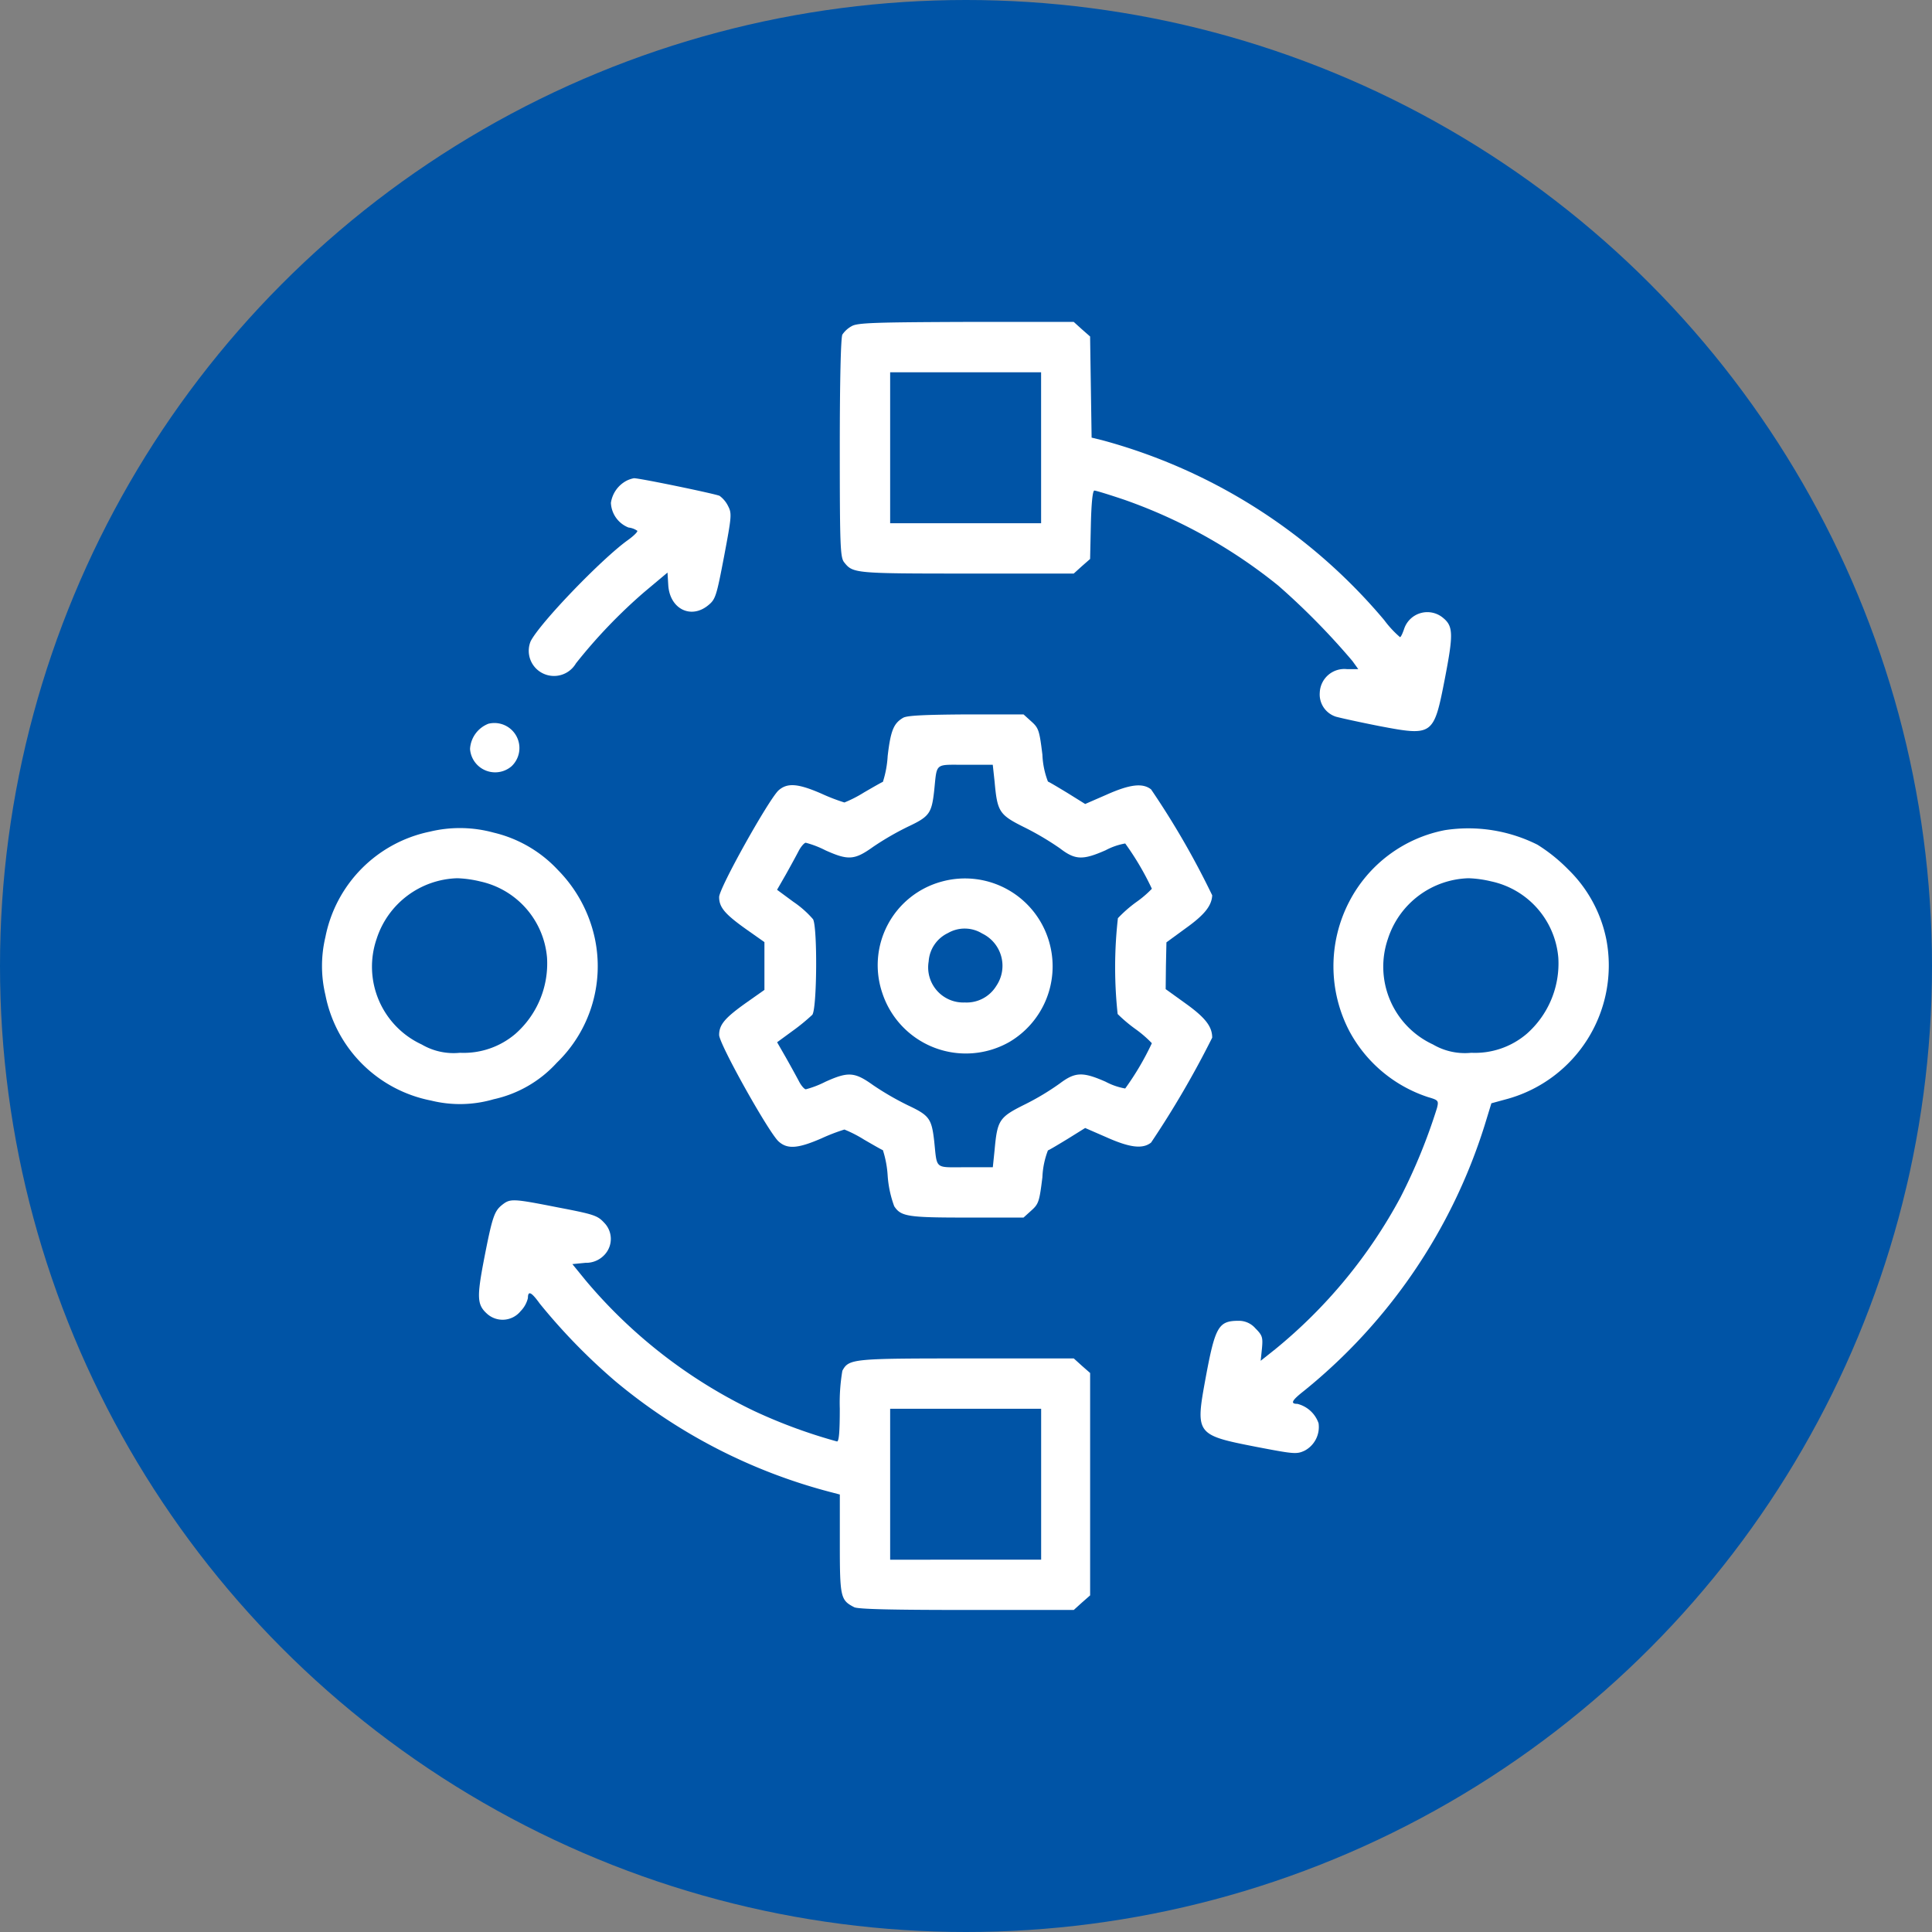 <svg xmlns="http://www.w3.org/2000/svg" width="150" height="150" viewBox="0 0 150 150">
  <rect x="0" y="0" width="150" height="150" fill="#808080" stroke="none"/>
  <g id="customization01" transform="translate(-6159 -1746)">
    <circle id="椭圆_1" data-name="椭圆 1" cx="75" cy="75" r="75" transform="translate(6159 1746)" fill="#0054a6"/>
    <g id="adaptation" transform="translate(6184 1771)">
      <path id="路径_6" data-name="路径 6" d="M206.938-511.687a2.076,2.076,0,0,0-.742.664c-.117.234-.2,3.418-.2,8.828,0,7.715.039,8.5.352,8.867.664.84.84.859,9.492.859h8.32l.625-.566.645-.566.059-2.656c.039-1.68.137-2.656.273-2.656.117,0,1.133.313,2.285.7a40.043,40.043,0,0,1,11.992,6.68,55.334,55.334,0,0,1,5.762,5.859l.449.625h-.879a1.908,1.908,0,0,0-2.109,1.816,1.813,1.813,0,0,0,1.25,1.875c.352.1,1.855.43,3.34.723,4.2.8,4.258.762,5.117-3.652.664-3.437.664-4.082-.117-4.727a1.9,1.9,0,0,0-3.027.8c-.117.352-.254.664-.332.684a8.014,8.014,0,0,1-1.23-1.328,43.41,43.41,0,0,0-21.895-13.965l-.82-.2-.059-3.926-.059-3.926-.645-.566-.625-.566H215.8C208.832-511.98,207.387-511.941,206.938-511.687Zm14.688,9.453v5.859H209.906v-11.719h11.719Z" transform="translate(-165.795 512)" fill="#fff"/>
      <path id="路径_7" data-name="路径 7" d="M89.93-449.728a2.322,2.322,0,0,0-1.25,1.738,2.161,2.161,0,0,0,1.367,1.914,1.483,1.483,0,0,1,.684.254c.039.078-.293.41-.762.742-2.031,1.465-6.777,6.387-7.52,7.832a1.949,1.949,0,0,0,.43,2.129,1.971,1.971,0,0,0,3.086-.41,40.891,40.891,0,0,1,5.293-5.527l1.816-1.523.059.977c.117,1.855,1.777,2.676,3.125,1.543.547-.449.625-.723,1.211-3.789.586-3.105.605-3.32.313-3.887a2.191,2.191,0,0,0-.664-.8c-.312-.156-6.348-1.406-6.66-1.367A2.252,2.252,0,0,0,89.93-449.728Z" transform="translate(-66.249 462.033)" fill="#fff"/>
      <path id="路径_8" data-name="路径 8" d="M172.3-355.746c-.742.43-.977.977-1.211,2.969a8.057,8.057,0,0,1-.371,2.012c-.078.02-.723.391-1.465.82a9.836,9.836,0,0,1-1.523.781,14.762,14.762,0,0,1-1.777-.684c-1.836-.8-2.656-.859-3.34-.254-.781.742-4.609,7.578-4.609,8.281,0,.8.449,1.328,2.129,2.52l1.387.977v3.711l-1.387.977c-1.68,1.191-2.129,1.719-2.129,2.52,0,.7,3.828,7.539,4.609,8.262.684.625,1.5.566,3.34-.234a14.762,14.762,0,0,1,1.777-.684,9.836,9.836,0,0,1,1.523.781c.742.43,1.387.8,1.465.82a8.027,8.027,0,0,1,.371,1.992,8.543,8.543,0,0,0,.508,2.363c.527.8,1.055.879,5.645.879h4.395l.605-.547c.566-.508.625-.684.859-2.578a6.516,6.516,0,0,1,.43-2.09c.117-.039.8-.449,1.543-.9l1.348-.84,1.66.723c1.836.82,2.813.918,3.457.41a73.972,73.972,0,0,0,4.746-8.145c0-.859-.527-1.543-2.012-2.617l-1.6-1.152.02-1.816.039-1.816,1.523-1.113c1.445-1.035,1.992-1.738,2.031-2.539a64.122,64.122,0,0,0-4.746-8.223c-.645-.508-1.621-.41-3.457.41l-1.66.723-1.348-.84c-.742-.449-1.426-.859-1.543-.9a6.516,6.516,0,0,1-.43-2.09c-.234-1.895-.293-2.07-.859-2.578l-.605-.547H177.18C174-355.98,172.629-355.922,172.3-355.746Zm7.09,4.961c.215,2.363.352,2.578,2.363,3.574a22.3,22.3,0,0,1,2.7,1.6c1.191.918,1.777.938,3.555.156a5.12,5.12,0,0,1,1.523-.527,21.6,21.6,0,0,1,2.07,3.516,8.1,8.1,0,0,1-1.211,1.035,10.271,10.271,0,0,0-1.426,1.25,33.863,33.863,0,0,0-.02,7.441,11.724,11.724,0,0,0,1.445,1.211,8.936,8.936,0,0,1,1.211,1.055,21.6,21.6,0,0,1-2.07,3.516,5.12,5.12,0,0,1-1.523-.527c-1.777-.781-2.363-.762-3.555.137a19.861,19.861,0,0,1-2.7,1.621c-2.012,1-2.148,1.211-2.363,3.555l-.137,1.328h-2.129c-2.422,0-2.187.2-2.422-2.031-.2-1.738-.371-1.992-2.031-2.773a22.183,22.183,0,0,1-2.7-1.562c-1.445-1.035-1.934-1.074-3.711-.273a7.618,7.618,0,0,1-1.523.586c-.117,0-.371-.293-.547-.645-.176-.332-.625-1.152-1-1.816l-.684-1.191,1.23-.9a15.439,15.439,0,0,0,1.5-1.23c.371-.449.41-6.816.059-7.422a7.721,7.721,0,0,0-1.523-1.348l-1.27-.937.684-1.191c.371-.664.82-1.484,1-1.836.176-.332.43-.625.547-.625a7.618,7.618,0,0,1,1.523.586c1.777.8,2.266.762,3.711-.273a22.183,22.183,0,0,1,2.7-1.562c1.66-.781,1.836-1.035,2.031-2.773.234-2.227,0-2.031,2.422-2.031h2.129Z" transform="translate(-127.17 386.469)" fill="#fff"/>
      <path id="路径_9" data-name="路径 9" d="M226.068-290.692a6.72,6.72,0,0,0-4.57,8.652,6.828,6.828,0,0,0,9.863,3.789,6.813,6.813,0,0,0,3.164-7.48A6.8,6.8,0,0,0,226.068-290.692Zm3.184,4.023a2.78,2.78,0,0,1,1.094,4.063,2.7,2.7,0,0,1-2.441,1.289,2.728,2.728,0,0,1-2.812-3.184,2.634,2.634,0,0,1,1.5-2.207A2.593,2.593,0,0,1,229.251-286.669Z" transform="translate(-177.992 334.149)" fill="#fff"/>
      <path id="路径_10" data-name="路径 10" d="M60.426-352.468A2.24,2.24,0,0,0,59-350.515a1.954,1.954,0,0,0,3.223,1.348A1.943,1.943,0,0,0,60.426-352.468Z" transform="translate(-47.506 383.659)" fill="#fff"/>
      <path id="路径_11" data-name="路径 11" d="M8.519-310.541a10.4,10.4,0,0,0-8.105,8.184,9.7,9.7,0,0,0,0,4.492,10.383,10.383,0,0,0,8.2,8.2,9.328,9.328,0,0,0,4.863-.1,9.316,9.316,0,0,0,4.9-2.832,10.423,10.423,0,0,0,2.949-9.687,10.769,10.769,0,0,0-2.852-5.273,9.936,9.936,0,0,0-5-2.91A9.918,9.918,0,0,0,8.519-310.541Zm3.926,3.867a6.622,6.622,0,0,1,5.176,5.918,7.276,7.276,0,0,1-2.461,5.918,6.19,6.19,0,0,1-4.3,1.465,4.893,4.893,0,0,1-2.969-.645,6.654,6.654,0,0,1-3.5-8.2,6.786,6.786,0,0,1,6.27-4.707A8.765,8.765,0,0,1,12.445-306.674Z" transform="translate(-0.15 350.111)" fill="#fff"/>
      <path id="路径_12" data-name="路径 12" d="M368.36-310.653a10.635,10.635,0,0,0-7.422,5.547,10.873,10.873,0,0,0,.02,10.078,10.718,10.718,0,0,0,6.094,5.1c.8.234.84.273.7.84a44.086,44.086,0,0,1-2.832,6.934,39.064,39.064,0,0,1-9.727,11.8l-1.133.9.1-.957c.078-.859.039-1.016-.508-1.562a1.691,1.691,0,0,0-1.309-.586c-1.562,0-1.816.449-2.559,4.453-.8,4.355-.762,4.414,3.926,5.332,2.949.566,3.145.586,3.77.293a2.075,2.075,0,0,0,1.074-2.129,2.341,2.341,0,0,0-1.641-1.5c-.566,0-.449-.254.469-.977a43.038,43.038,0,0,0,14.082-20.7l.508-1.66,1.289-.352a10.756,10.756,0,0,0,7.637-12.363,10.44,10.44,0,0,0-2.969-5.449,12.876,12.876,0,0,0-2.383-1.914A11.959,11.959,0,0,0,368.36-310.653Zm3.633,3.984a6.622,6.622,0,0,1,5.176,5.918,7.276,7.276,0,0,1-2.461,5.918,6.19,6.19,0,0,1-4.3,1.465,4.893,4.893,0,0,1-2.969-.645,6.654,6.654,0,0,1-3.5-8.2,6.786,6.786,0,0,1,6.27-4.707A8.765,8.765,0,0,1,371.992-306.668Z" transform="translate(-281.182 350.106)" fill="#fff"/>
      <path id="路径_13" data-name="路径 13" d="M64.341-162.481c-.605.488-.762.957-1.406,4.277-.547,2.871-.527,3.457.215,4.141a1.8,1.8,0,0,0,2.637-.176,2.159,2.159,0,0,0,.566-1.016c0-.605.273-.469.918.43a46.424,46.424,0,0,0,5.879,6.035,42.985,42.985,0,0,0,16.6,8.574l.82.215v3.848c0,4.141.059,4.355,1.113,4.9.293.156,2.988.215,8.73.215h8.32l.625-.566.645-.566v-17.266L109.36-150l-.625-.566h-8.32c-8.848,0-9.141.02-9.648.957a14.821,14.821,0,0,0-.2,2.93c0,1.758-.059,2.559-.215,2.559a40.765,40.765,0,0,1-6.426-2.363,39.137,39.137,0,0,1-13.086-10.137l-1.035-1.27,1.016-.1a1.945,1.945,0,0,0,1.5-.645,1.794,1.794,0,0,0-.059-2.48c-.508-.547-.8-.645-3.555-1.172C65.141-162.989,64.985-162.989,64.341-162.481ZM106.2-140.8v5.859H94.477V-146.66H106.2Z" transform="translate(-50.366 231.035)" fill="#fff"/>
    </g>
  </g>
</svg>
